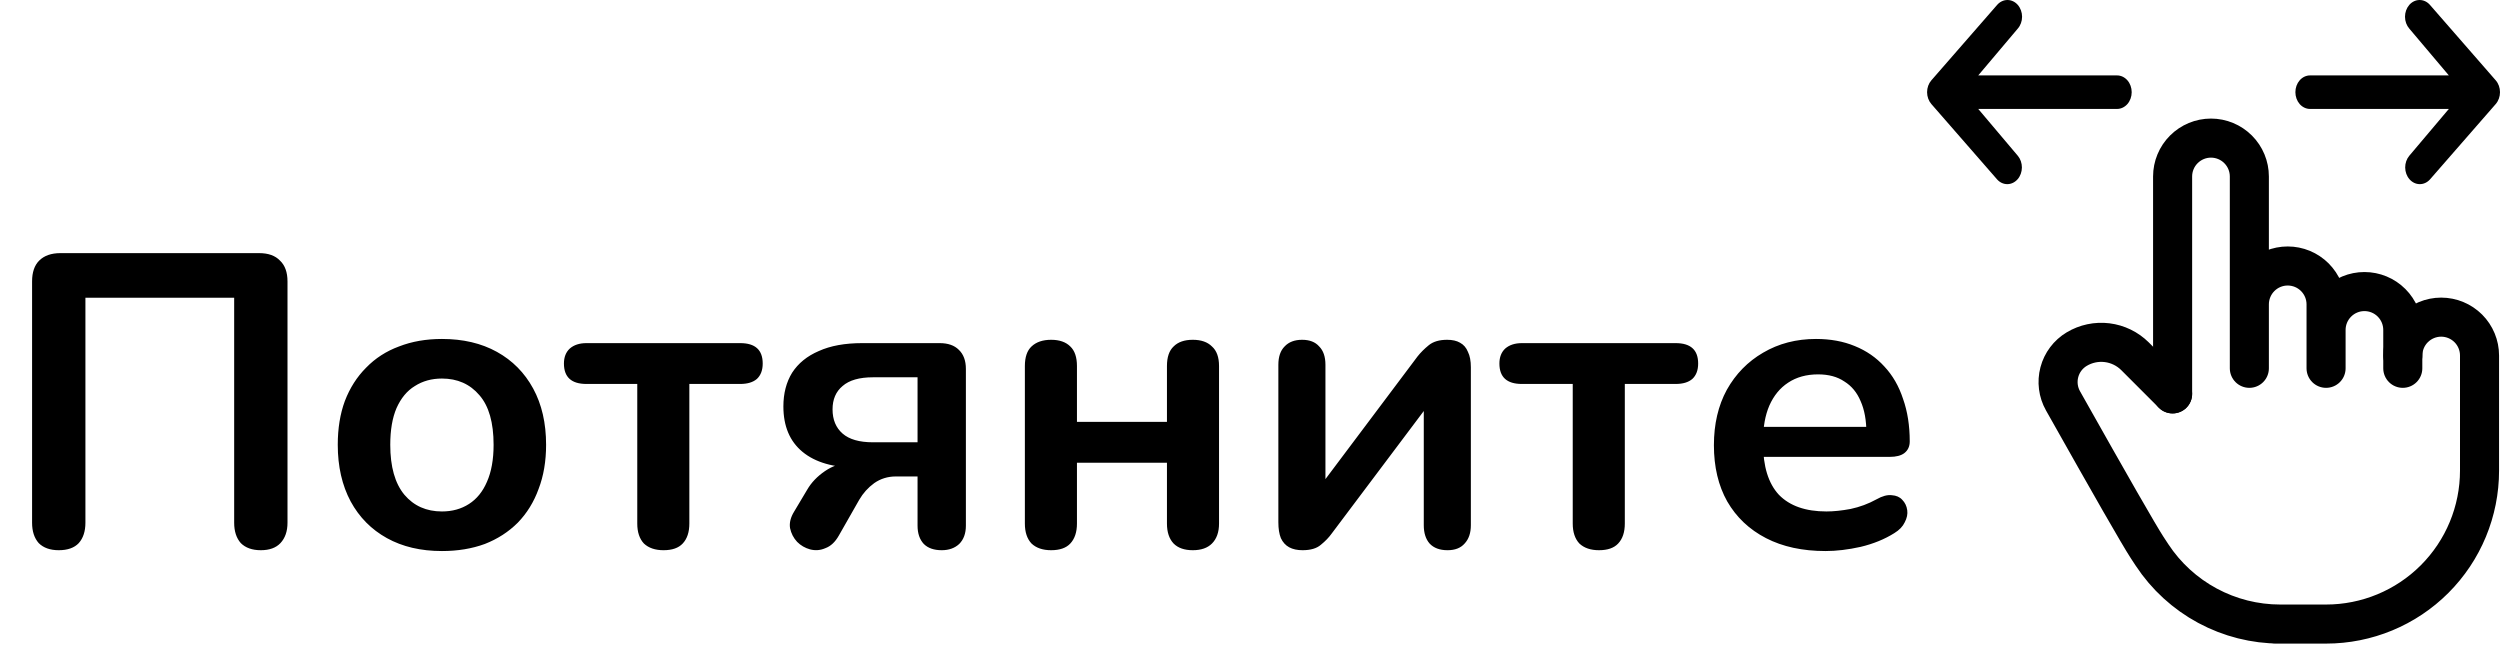 <?xml version="1.0" encoding="UTF-8"?> <svg xmlns="http://www.w3.org/2000/svg" width="96" height="25" viewBox="0 0 96 25" fill="none"><path d="M2.256 21.128C1.925 21.128 1.669 21.037 1.488 20.856C1.317 20.664 1.232 20.403 1.232 20.072V10.808C1.232 10.456 1.323 10.189 1.504 10.008C1.696 9.816 1.968 9.72 2.32 9.72H9.952C10.304 9.72 10.571 9.816 10.752 10.008C10.944 10.189 11.04 10.456 11.04 10.808V20.072C11.04 20.403 10.949 20.664 10.768 20.856C10.597 21.037 10.347 21.128 10.016 21.128C9.685 21.128 9.429 21.037 9.248 20.856C9.077 20.664 8.992 20.403 8.992 20.072V11.432H3.28V20.072C3.28 20.403 3.195 20.664 3.024 20.856C2.853 21.037 2.597 21.128 2.256 21.128ZM16.97 21.16C16.159 21.16 15.455 20.995 14.858 20.664C14.261 20.333 13.797 19.864 13.466 19.256C13.135 18.637 12.97 17.912 12.97 17.08C12.97 16.451 13.061 15.891 13.242 15.4C13.434 14.899 13.706 14.472 14.058 14.12C14.41 13.757 14.831 13.485 15.322 13.304C15.813 13.112 16.362 13.016 16.97 13.016C17.781 13.016 18.485 13.181 19.082 13.512C19.679 13.843 20.143 14.312 20.474 14.92C20.805 15.528 20.97 16.248 20.97 17.08C20.97 17.709 20.874 18.275 20.682 18.776C20.501 19.277 20.234 19.709 19.882 20.072C19.53 20.424 19.109 20.696 18.618 20.888C18.127 21.069 17.578 21.16 16.97 21.16ZM16.97 19.64C17.365 19.64 17.711 19.544 18.01 19.352C18.309 19.16 18.538 18.877 18.698 18.504C18.869 18.12 18.954 17.645 18.954 17.08C18.954 16.227 18.773 15.592 18.41 15.176C18.047 14.749 17.567 14.536 16.97 14.536C16.575 14.536 16.229 14.632 15.93 14.824C15.631 15.005 15.397 15.288 15.226 15.672C15.066 16.045 14.986 16.515 14.986 17.08C14.986 17.923 15.167 18.563 15.53 19C15.893 19.427 16.373 19.64 16.97 19.64ZM25.48 21.128C25.16 21.128 24.909 21.043 24.727 20.872C24.557 20.691 24.471 20.435 24.471 20.104V14.744H22.52C21.944 14.744 21.655 14.483 21.655 13.96C21.655 13.715 21.73 13.523 21.88 13.384C22.04 13.245 22.253 13.176 22.52 13.176H28.424C29 13.176 29.288 13.437 29.288 13.96C29.288 14.216 29.213 14.413 29.064 14.552C28.914 14.68 28.701 14.744 28.424 14.744H26.471V20.104C26.471 20.435 26.386 20.691 26.215 20.872C26.055 21.043 25.81 21.128 25.48 21.128ZM36.162 21.128C35.863 21.128 35.634 21.048 35.474 20.888C35.314 20.717 35.234 20.483 35.234 20.184V18.296H34.402C34.093 18.296 33.815 18.381 33.57 18.552C33.335 18.723 33.143 18.936 32.994 19.192L32.21 20.568C32.071 20.813 31.901 20.973 31.698 21.048C31.506 21.133 31.309 21.149 31.106 21.096C30.914 21.043 30.749 20.947 30.61 20.808C30.471 20.659 30.381 20.483 30.338 20.28C30.306 20.077 30.359 19.864 30.498 19.64L30.994 18.808C31.154 18.531 31.383 18.291 31.682 18.088C31.981 17.885 32.29 17.784 32.61 17.784H32.93V17.96C32.013 17.96 31.309 17.757 30.818 17.352C30.327 16.947 30.082 16.365 30.082 15.608C30.082 15.107 30.194 14.675 30.418 14.312C30.653 13.949 30.994 13.672 31.442 13.48C31.89 13.277 32.445 13.176 33.106 13.176H36.082C36.402 13.176 36.647 13.261 36.818 13.432C36.999 13.603 37.09 13.848 37.09 14.168V20.184C37.09 20.483 37.005 20.717 36.834 20.888C36.663 21.048 36.439 21.128 36.162 21.128ZM33.522 16.984H35.234V14.488H33.522C32.999 14.488 32.61 14.6 32.354 14.824C32.098 15.037 31.97 15.336 31.97 15.72C31.97 16.115 32.098 16.424 32.354 16.648C32.61 16.872 32.999 16.984 33.522 16.984ZM40.363 21.128C40.043 21.128 39.792 21.043 39.611 20.872C39.44 20.691 39.355 20.435 39.355 20.104V14.056C39.355 13.715 39.44 13.464 39.611 13.304C39.792 13.133 40.043 13.048 40.363 13.048C40.683 13.048 40.928 13.133 41.099 13.304C41.269 13.464 41.355 13.715 41.355 14.056V16.2H44.811V14.056C44.811 13.715 44.896 13.464 45.067 13.304C45.237 13.133 45.483 13.048 45.803 13.048C46.123 13.048 46.368 13.133 46.539 13.304C46.72 13.464 46.811 13.715 46.811 14.056V20.104C46.811 20.435 46.72 20.691 46.539 20.872C46.368 21.043 46.123 21.128 45.803 21.128C45.483 21.128 45.237 21.043 45.067 20.872C44.896 20.691 44.811 20.435 44.811 20.104V17.768H41.355V20.104C41.355 20.435 41.269 20.691 41.099 20.872C40.939 21.043 40.693 21.128 40.363 21.128ZM50.017 21.128C49.815 21.128 49.644 21.091 49.505 21.016C49.367 20.941 49.26 20.824 49.185 20.664C49.121 20.504 49.089 20.301 49.089 20.056V14.008C49.089 13.699 49.169 13.464 49.329 13.304C49.489 13.133 49.713 13.048 50.001 13.048C50.289 13.048 50.508 13.133 50.657 13.304C50.817 13.464 50.897 13.699 50.897 14.008V18.952H50.481L54.433 13.688C54.55 13.539 54.694 13.395 54.865 13.256C55.036 13.117 55.27 13.048 55.569 13.048C55.772 13.048 55.937 13.085 56.065 13.16C56.204 13.235 56.305 13.352 56.369 13.512C56.444 13.661 56.481 13.859 56.481 14.104V20.168C56.481 20.467 56.401 20.701 56.241 20.872C56.092 21.043 55.873 21.128 55.585 21.128C55.286 21.128 55.057 21.043 54.897 20.872C54.748 20.701 54.673 20.467 54.673 20.168V15.208H55.105L51.137 20.488C51.031 20.637 50.892 20.781 50.721 20.92C50.561 21.059 50.327 21.128 50.017 21.128ZM61.401 21.128C61.081 21.128 60.831 21.043 60.649 20.872C60.479 20.691 60.393 20.435 60.393 20.104V14.744H58.441C57.865 14.744 57.577 14.483 57.577 13.96C57.577 13.715 57.652 13.523 57.801 13.384C57.961 13.245 58.175 13.176 58.441 13.176H64.345C64.921 13.176 65.209 13.437 65.209 13.96C65.209 14.216 65.135 14.413 64.985 14.552C64.836 14.68 64.623 14.744 64.345 14.744H62.393V20.104C62.393 20.435 62.308 20.691 62.137 20.872C61.977 21.043 61.732 21.128 61.401 21.128ZM70.102 21.16C69.216 21.16 68.454 20.995 67.814 20.664C67.174 20.333 66.678 19.864 66.326 19.256C65.984 18.648 65.814 17.928 65.814 17.096C65.814 16.285 65.979 15.576 66.31 14.968C66.651 14.36 67.115 13.885 67.702 13.544C68.299 13.192 68.976 13.016 69.734 13.016C70.288 13.016 70.784 13.107 71.222 13.288C71.67 13.469 72.048 13.731 72.358 14.072C72.678 14.413 72.918 14.829 73.078 15.32C73.248 15.8 73.334 16.344 73.334 16.952C73.334 17.144 73.264 17.293 73.126 17.4C72.998 17.496 72.811 17.544 72.566 17.544H67.43V16.392H71.926L71.67 16.632C71.67 16.141 71.595 15.731 71.446 15.4C71.307 15.069 71.099 14.819 70.822 14.648C70.555 14.467 70.219 14.376 69.814 14.376C69.366 14.376 68.982 14.483 68.662 14.696C68.352 14.899 68.112 15.192 67.942 15.576C67.782 15.949 67.702 16.397 67.702 16.92V17.032C67.702 17.907 67.904 18.563 68.31 19C68.726 19.427 69.334 19.64 70.134 19.64C70.411 19.64 70.72 19.608 71.062 19.544C71.414 19.469 71.744 19.347 72.054 19.176C72.278 19.048 72.475 18.995 72.646 19.016C72.816 19.027 72.95 19.085 73.046 19.192C73.152 19.299 73.216 19.432 73.238 19.592C73.259 19.741 73.227 19.896 73.142 20.056C73.067 20.216 72.934 20.355 72.742 20.472C72.368 20.707 71.936 20.883 71.446 21C70.966 21.107 70.518 21.16 70.102 21.16Z" fill="black"></path><path d="M83.428 15.125V6.777C83.428 6.386 83.583 6.011 83.86 5.735C84.136 5.459 84.511 5.303 84.901 5.303C85.292 5.303 85.667 5.459 85.943 5.735C86.219 6.011 86.375 6.386 86.375 6.777V14.143M86.375 13.652V11.687C86.375 11.494 86.413 11.302 86.487 11.124C86.561 10.945 86.669 10.783 86.806 10.646C86.943 10.509 87.105 10.4 87.284 10.326C87.463 10.252 87.654 10.214 87.848 10.214C88.041 10.214 88.233 10.252 88.412 10.326C88.59 10.4 88.753 10.509 88.89 10.646C89.026 10.783 89.135 10.945 89.209 11.124C89.283 11.302 89.321 11.494 89.321 11.687V14.143M89.321 12.669C89.321 12.279 89.476 11.904 89.753 11.628C90.029 11.351 90.404 11.196 90.794 11.196C91.185 11.196 91.56 11.351 91.836 11.628C92.112 11.904 92.267 12.279 92.267 12.669V14.143" stroke="black" stroke-width="1.5" stroke-linecap="round" stroke-linejoin="round"></path><path d="M92.268 13.652C92.268 13.261 92.423 12.886 92.699 12.61C92.976 12.334 93.35 12.178 93.741 12.178C94.132 12.178 94.506 12.334 94.783 12.61C95.059 12.886 95.214 13.261 95.214 13.652V18.071C95.214 19.634 94.593 21.133 93.488 22.238C92.383 23.343 90.884 23.964 89.321 23.964H87.357H87.561C86.585 23.964 85.625 23.722 84.766 23.259C83.906 22.796 83.176 22.127 82.639 21.312L82.446 21.018C82.14 20.548 81.064 18.672 79.219 15.392C79.031 15.058 78.981 14.663 79.079 14.292C79.177 13.921 79.416 13.603 79.746 13.406C80.096 13.196 80.507 13.11 80.912 13.159C81.318 13.209 81.695 13.393 81.985 13.681L83.428 15.125" stroke="black" stroke-width="1.5" stroke-linecap="round" stroke-linejoin="round"></path><path d="M77.483 0.188C77.378 0.068 77.235 0 77.087 0C76.938 0 76.795 0.068 76.69 0.188L74.164 3.085C74.059 3.205 74 3.369 74 3.54C74 3.71 74.059 3.874 74.164 3.995L76.69 6.891C76.796 7.008 76.937 7.073 77.084 7.071C77.232 7.07 77.372 7.002 77.476 6.883C77.581 6.764 77.639 6.602 77.641 6.433C77.642 6.265 77.585 6.102 77.483 5.981L75.964 4.183H81.296C81.445 4.183 81.587 4.115 81.693 3.995C81.798 3.874 81.857 3.71 81.857 3.54C81.857 3.369 81.798 3.205 81.693 3.085C81.587 2.964 81.445 2.896 81.296 2.896H75.964L77.483 1.098C77.588 0.978 77.648 0.814 77.648 0.643C77.648 0.473 77.588 0.309 77.483 0.188Z" fill="black"></path><path d="M92.517 0.188C92.622 0.068 92.765 0 92.913 0C93.062 0 93.205 0.068 93.31 0.188L95.836 3.085C95.941 3.205 96 3.369 96 3.54C96 3.71 95.941 3.874 95.836 3.995L93.31 6.891C93.204 7.008 93.063 7.073 92.916 7.071C92.768 7.07 92.628 7.002 92.524 6.883C92.419 6.764 92.361 6.602 92.359 6.433C92.358 6.265 92.415 6.102 92.517 5.981L94.036 4.183H88.704C88.555 4.183 88.413 4.115 88.307 3.995C88.202 3.874 88.143 3.71 88.143 3.54C88.143 3.369 88.202 3.205 88.307 3.085C88.413 2.964 88.555 2.896 88.704 2.896H94.036L92.517 1.098C92.412 0.978 92.352 0.814 92.352 0.643C92.352 0.473 92.412 0.309 92.517 0.188Z" fill="black"></path></svg> 